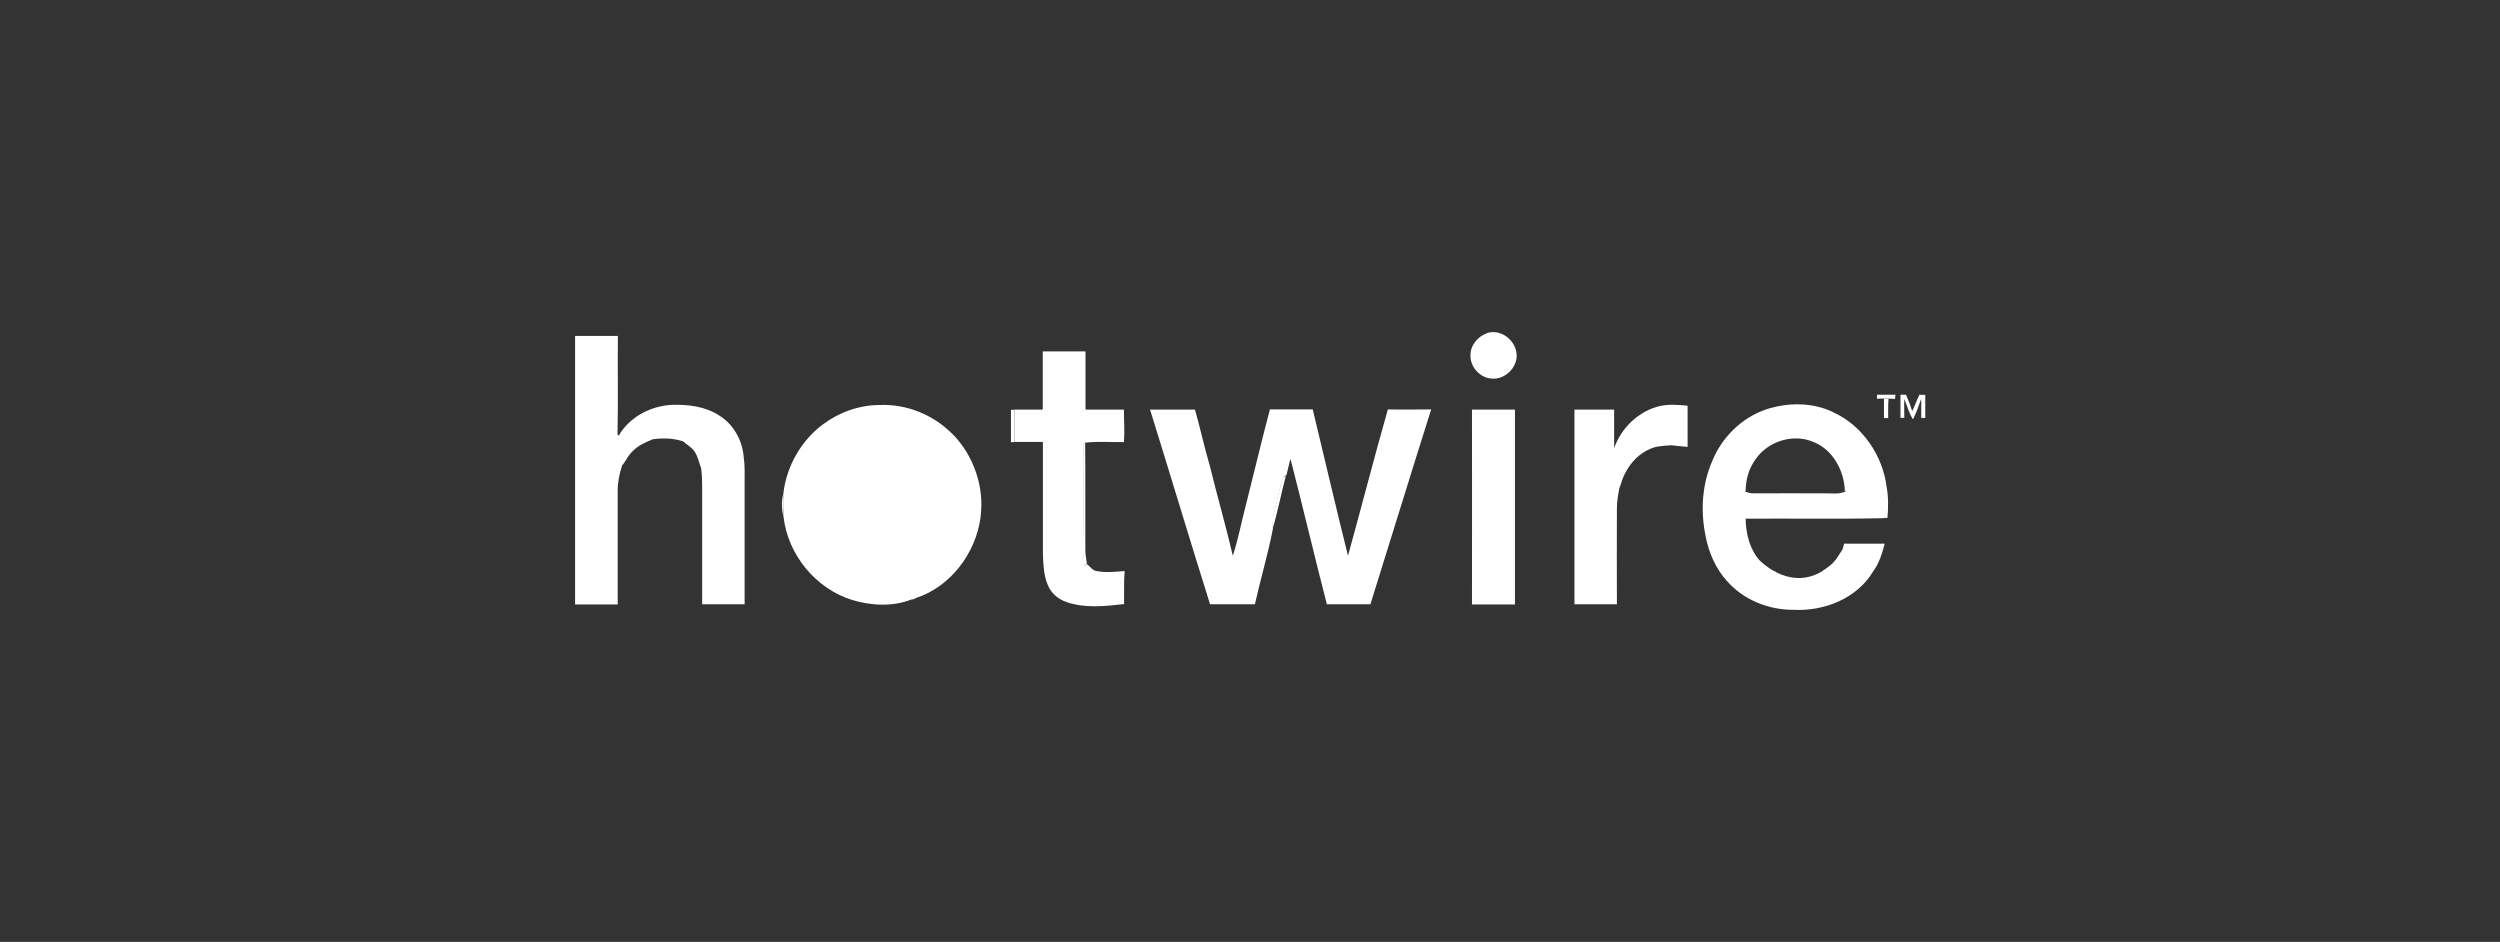 <?xml version="1.0" encoding="UTF-8"?>
<svg xmlns="http://www.w3.org/2000/svg" version="1.1" viewBox="0 0 1361.1 512.8">
  <rect x="0" y="0" width="1361.1" height="512.8" fill="#333333" stroke="none"/>
  <defs>
    <style>
      .cls-1 {
        fill: #fff;
      }
    </style>
  </defs>
  <!-- Generator: Adobe Illustrator 28.6.0, SVG Export Plug-In . SVG Version: 1.2.0 Build 709)  -->
  <g>
    <g id="Layer_1">
      <g>
        <path class="cls-1" d="M809.4,181.4c7.2-2.5,15.1,3.2,16.2,10.5,1.3,7.6-6.1,15.1-13.7,14.2-6.1-.5-11.3-6.1-11.3-12.2-.3-5.5,3.7-10.6,8.8-12.4h0Z"/>
        <path class="cls-1" d="M567.7,223.1c0-10.6,0-21.2,0-31.8,7.8.1,15.5,0,23.3,0,0,10.6,0,21.1,0,31.7,7,0,13.9,0,20.9,0,0,5.9.5,11.8,0,17.7-7,.1-14.1-.5-21,.3l-.9.5c-.4,18.9.3,37.9-.3,56.8,0,3.2.4,6.4,1,9.6.3-.1,1-.4,1.3-.6,1.6,1.3,2.8,3.3,5,3.6,5,1,10.2.4,15.3,0-.5,6-.2,12-.3,18-10.4,1.1-21.2,2.4-31.3-1.1-4.5-1.5-8.4-4.8-10.2-9.2-2.3-5.4-2.5-11.4-2.7-17.2,0-20.3,0-40.5,0-60.8-5.2,0-10.4,0-15.6,0,0-5.9,0-11.7,0-17.6,5.2,0,10.4,0,15.6,0h0Z"/>
        <path class="cls-1" d="M1021.9,214.9c3.3,0,6.7,0,10.1,0-.1.8-.2,1.5-.3,2.3-.9,0-2.6-.1-3.5-.2-.9,0-1.7,0-2.5,0-1.3,0-2.5,0-3.8.1,0-.6,0-1.7,0-2.3h0Z"/>
        <path class="cls-1" d="M1048,215c-1,0-2,0-3-.1-1.4,2.9-2.5,6-3.9,8.9-1-3-2.1-6-3.4-8.9-1,0-2,0-3,0,0,4.2,0,8.4,0,12.6.5,0,1.6,0,2.1,0,0-3.5-.2-6.9,0-10.3,1.5,3.7,2.5,7.7,4.7,11.1,1.9-3.6,3.1-7.4,4.5-11.2,0,3.5,0,6.9,0,10.4.6,0,1.7,0,2.2,0,0-4.2,0-8.4,0-12.6Z"/>
        <path class="cls-1" d="M1025.7,217.1c.8,0,1.7,0,2.5,0-.3,3.5-.2,7-.2,10.5-.6,0-1.8,0-2.3,0,0-3.5,0-7,0-10.5h0Z"/>
        <path class="cls-1" d="M518.1,235.9c-10.2-10.2-24.6-16-39.1-15.4-11.1,0-22.1,3.9-30.9,10.5-12,8.9-19.9,22.9-21.6,37.6-.2,4.3-.1,8.6.1,12.9,2.4,20.5,17.4,38.9,37.2,45.1,10.4,3.2,22.1,3.8,32.4-.2.9,0,1.7-.3,2.4-.8,18.8-6.1,32.5-24.2,35.2-43.6,2.4-16.7-3.7-34.3-15.7-46.2Z"/>
        <path class="cls-1" d="M550.4,223.1h1.7c0,5.9,0,11.7,0,17.6h-1.7c0-5.8,0-11.7,0-17.6h0Z"/>
        <path class="cls-1" d="M625.9,223c8.2,0,16.5,0,24.7,0,2.9,10.2,5.1,20.6,8.1,30.7,4,16.4,8.7,32.5,12.5,48.9,2.9-9,4.7-18.4,7.1-27.6,4.4-17.3,8.5-34.8,13.1-52.1,7.8,0,15.5,0,23.3,0,6.4,26.5,12.6,53.2,19.2,79.7,7.3-26.5,14.2-53.2,21.7-79.7,7.9.2,15.7,0,23.6,0-11.2,35.3-22,70.7-33.1,106.1-7.9,0-15.8,0-23.7,0-6.8-26.3-13-52.8-19.8-79.1-.9,2.9-1.4,5.8-2.2,8.8h-.2c-.4.4-1.1.8-1.4,1-2.2,5.9-3.2,12.1-4.8,18.1-.9,3.3-1.2,6.8-1,10.2-2.7,13.8-6.7,27.3-9.8,41-8.1,0-16.3,0-24.4,0-11.1-35.3-21.7-70.8-32.7-106.1h0Z"/>
        <path class="cls-1" d="M801.5,223c7.8,0,15.6,0,23.3,0,0,35.4,0,70.7,0,106.1-7.8,0-15.6,0-23.4,0,.1-35.4,0-70.7,0-106.1h0Z"/>
        <path class="cls-1" d="M918.8,220.9c-4.9-.5-10-.9-14.9.1-11.6,2.7-21.2,11.8-25.1,23,0-7,0-14,0-21-6.6,0-13.2,0-19.8,0h-1.8c0,35.3,0,70.7,0,106,7.7,0,15.4,0,23.1,0-.1-17.4,0-34.7,0-52.1,0-4,.7-8,1.5-11.9h.2c2.3-8.8,7.9-17,16.4-20.6,3.5-1.7,7.6-1.6,11.4-2,3,.4,6,.6,9,.9,0-7.5,0-15,0-22.4Z"/>
        <path class="cls-1" d="M589.9,241.5l.9-.5c.2,19.4,0,38.9.1,58.3,0,2.7.6,5.3.9,8-.3.1-1,.4-1.3.6-.6-3.2-1.1-6.4-1-9.6.6-18.9,0-37.9.3-56.8h0Z"/>
        <path class="cls-1" d="M404.9,248.9c-.6-9.1-5.7-18.2-13.7-22.9-7.3-4.7-16.4-5.8-24.9-5.6-11.7.4-23.5,6.5-29.4,16.7-.2,0-.5-.3-.7-.4.4-17.9,0-35.9.2-53.8-7.8,0-15.5,0-23.3,0,0,48.7,0,97.4,0,146.2,7.7,0,15.5,0,23.2,0,0-20.7,0-41.5,0-62.2,0-4.6,1-9.1,2.4-13.5,2.1-2.4,3.2-5.4,5.6-7.6,2.9-3.1,6.8-4.9,10.6-6.4l.2-.2c5.6-.8,11.4-.7,16.8,1.1,2.1,1.9,4.7,3.2,6.3,5.6,1.8,2.7,2.3,5.9,3.5,8.9.9,6.3.5,12.7.6,19.1,0,18.4,0,36.7,0,55.1,7.7,0,15.4,0,23.1,0,0-22.1,0-44.2,0-66.3,0-4.6.2-9.3-.5-13.8Z"/>
        <path class="cls-1" d="M698.7,259.9c.4-.2,1.1-.7,1.4-.9-2.6,9.7-4.4,19.5-7.3,29.1-.2-3.4.1-6.9,1-10.2,1.6-6,2.7-12.2,4.8-18.1h0Z"/>
        <path class="cls-1" d="M426.6,281.5c-1.1-4.2-1.2-8.7-.1-12.9-.2,4.3-.1,8.6.1,12.9h0Z"/>
        <path class="cls-1" d="M1025.5,282h2.1c.5-5.7.6-11.5-.5-17.2-2.1-16.7-13-32.8-28.3-40,0,0-.1,0-.2-.1-18.5-9.4-38.2-1.4-38.2-1.4h0c-12.5,4.6-22.9,14.9-28,27.3-5.8,13-6.7,27.8-3.7,41.7v.2c1.8,8.7,5.5,17.2,11.5,23.8,9,10.3,22.7,15.8,36.3,15.7,16.6.9,34.6-6.2,43.3-20.9,3.3-4.4,4.9-9.8,6.3-15.1-7.4,0-14.8,0-22.1,0-.2.8-.6,2.3-.8,3-1.6,2.4-3,5-4.9,7.1-1.6,1.6-3.3,2.9-4.9,4-.3.1-.5.3-.8.4,0,0,0,.1,0,.2-9.9,6.2-19.1,4.1-25.5.9,0,0,0-.1-.1-.2-.4-.2-.9-.4-1.3-.6-4.2-2.3-6.9-5-7.6-5.6-5.5-6.1-7.6-14.7-7.7-22.8,25.1-.2,50.2.3,75.2-.3ZM949.5,267.4h.9c0-6.1,1.7-12.3,5.3-17.2,6.7-10,20.7-14.4,31.8-9.5,10.5,4.3,16.5,15.5,16.9,26.5h.9c-3.5,2.2-7.7,1.3-11.6,1.4-12.8,0-25.7-.1-38.5,0-2,.1-3.9-.4-5.7-1.3Z"/>
      </g>
    </g>
  </g>
</svg>